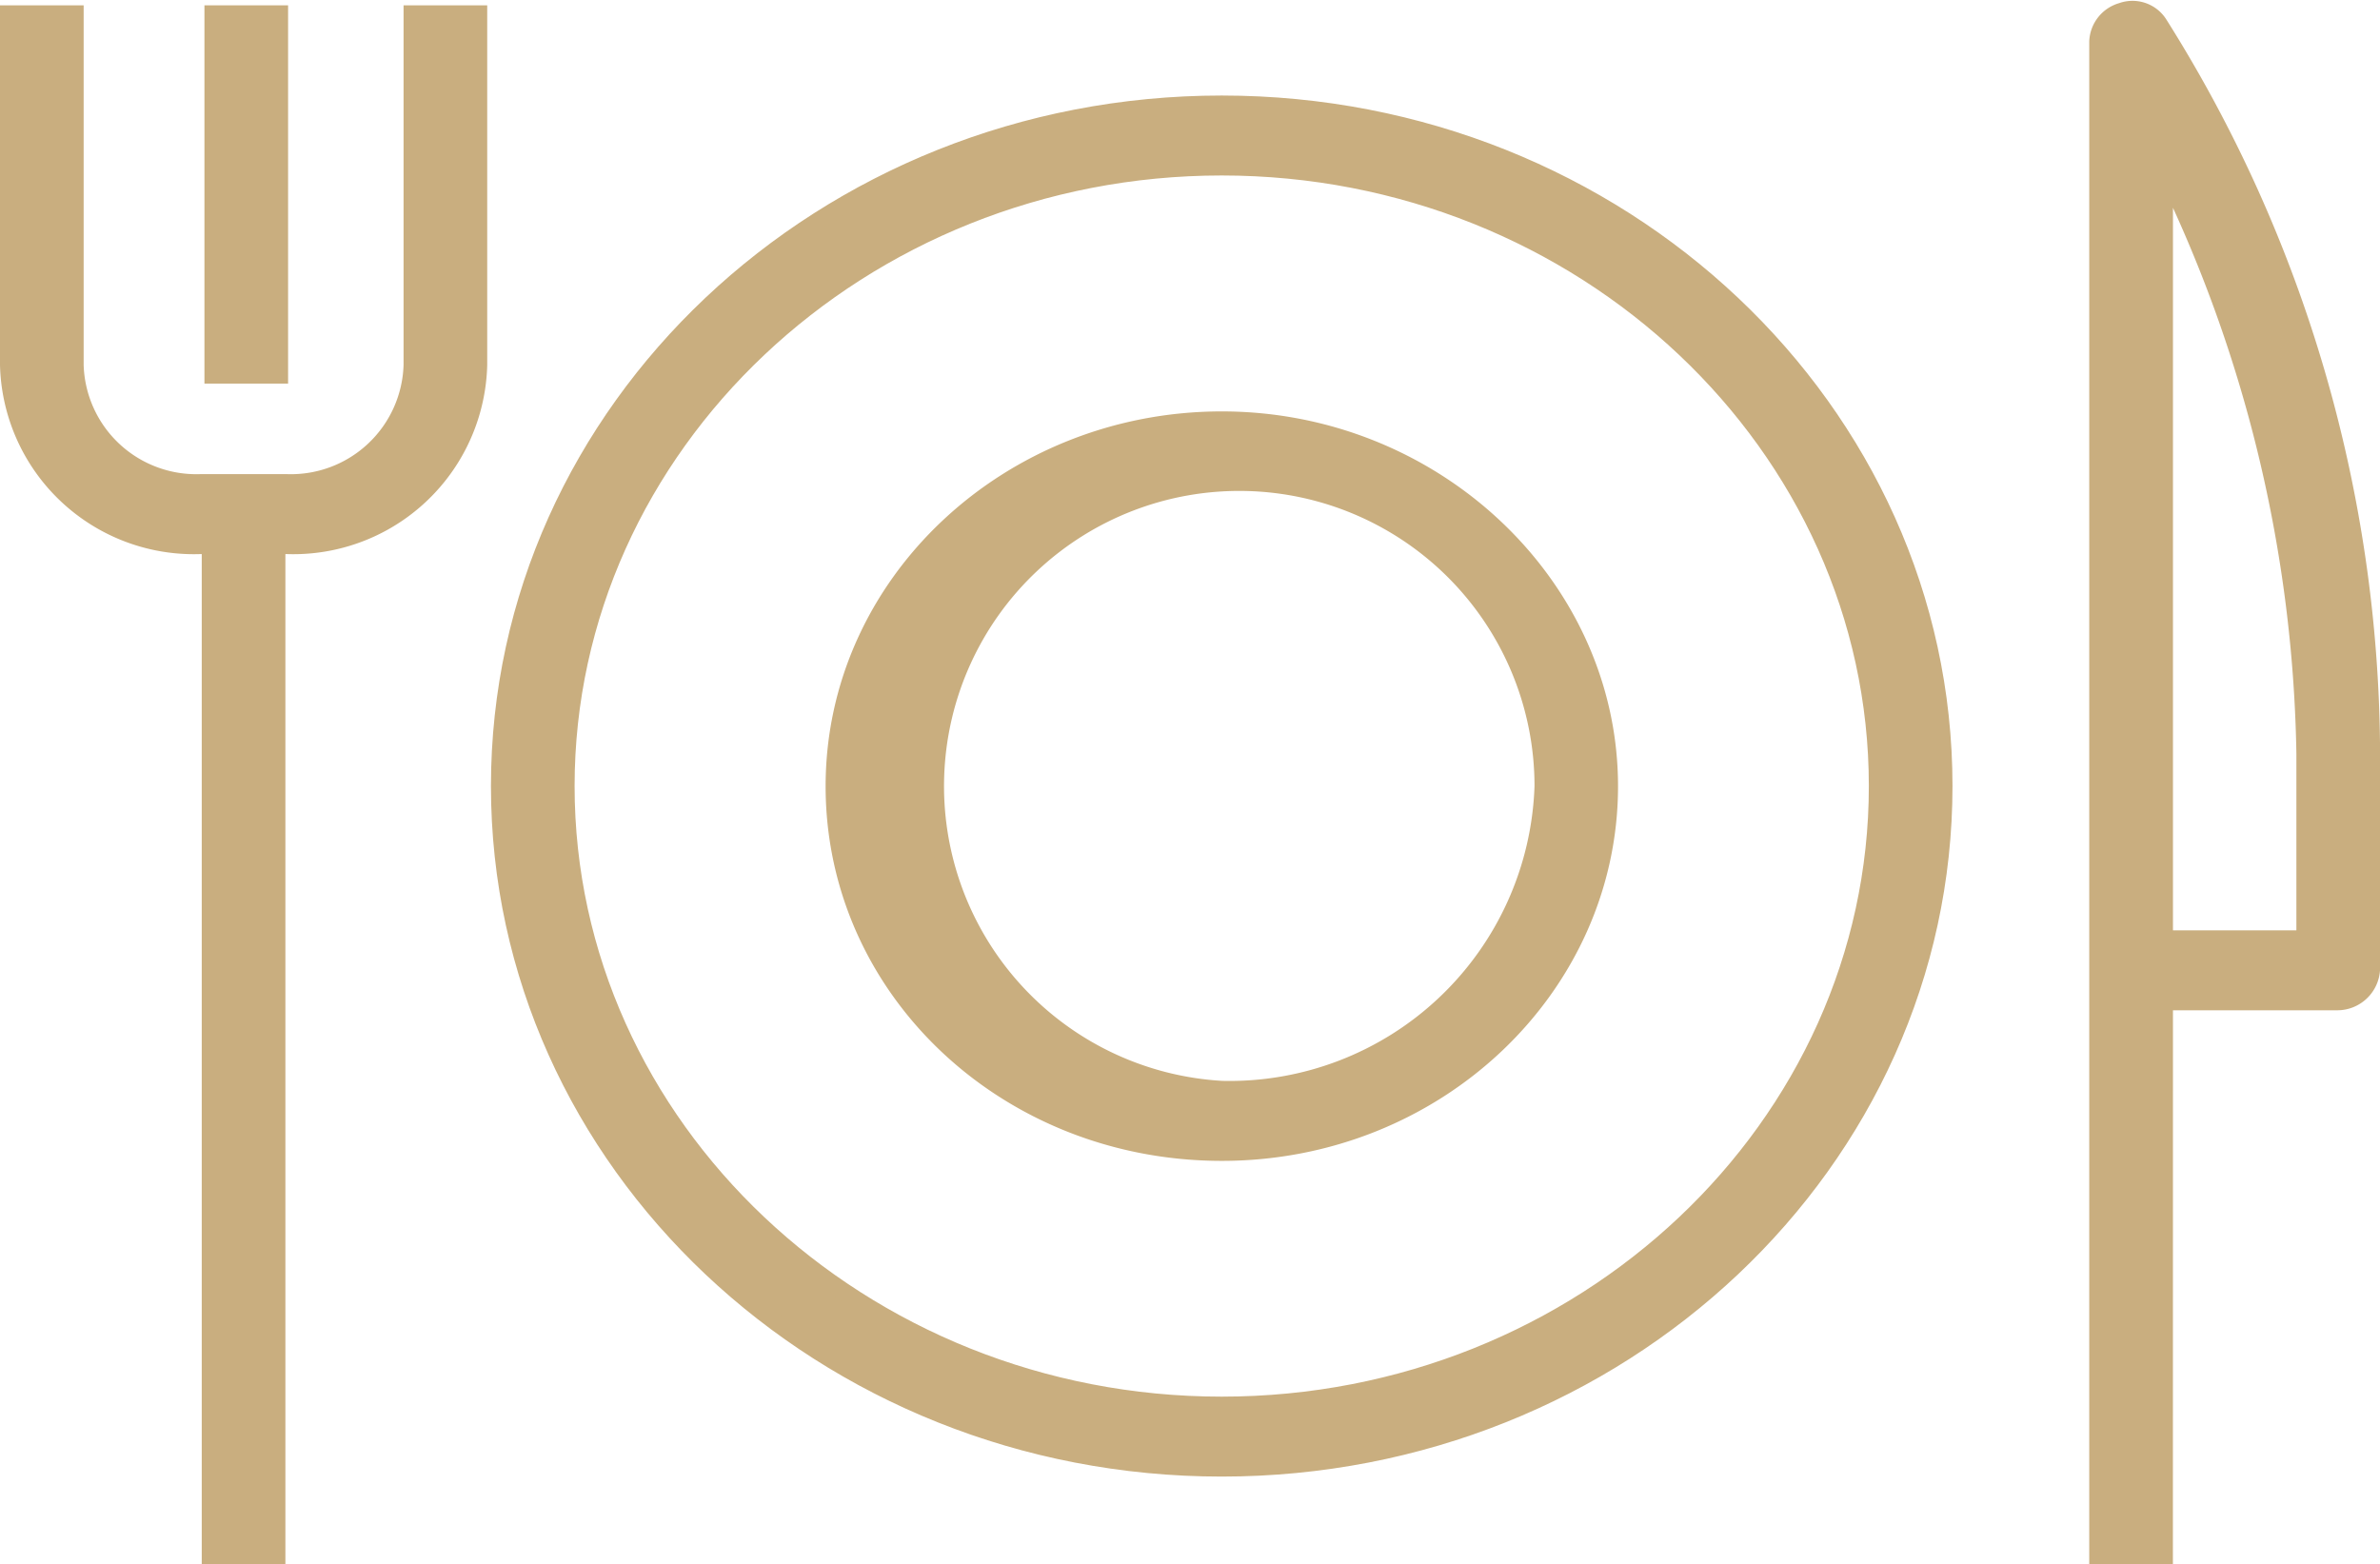 <svg xmlns="http://www.w3.org/2000/svg" width="68.882" height="45.28" viewBox="0 0 68.882 45.28"><defs><style>.a{fill:#c9ae7f;stroke:#c9ae7f;stroke-width:0.5px;}</style></defs><g transform="translate(-790.256 -295.916)"><g transform="translate(804.719 298.931)"><path class="a" d="M819.8,335.47c-10.449,0-18.979-8.054-18.979-17.923s8.53-17.923,18.979-17.923,18.979,8.054,18.979,17.923-8.53,17.923-18.979,17.923m0-37.66c-11.525,0-20.9,8.853-20.9,19.737s9.374,19.737,20.9,19.737,20.9-8.853,20.9-19.737-9.373-19.737-20.9-19.737" transform="translate(-798.904 -297.81)"/></g><g transform="translate(814.401 308.074)"><path class="a" d="M815.842,322.589a8.795,8.795,0,1,1,9.3-8.78,9.083,9.083,0,0,1-9.3,8.78m0-19.377c-6.147,0-11.217,4.718-11.217,10.6s4.994,10.593,11.217,10.593,11.217-4.79,11.217-10.593-5.07-10.6-11.217-10.6" transform="translate(-804.625 -303.212)"/></g><g transform="translate(790.506 296.19)"><path class="a" d="M828.156,300.818a39.873,39.873,0,0,1,4.072,16.906v5.37h-4.072Zm0,24.09h4.994a.989.989,0,0,0,1-.943v-6.314A39.83,39.83,0,0,0,828,296.609a.908.908,0,0,0-1.075-.364.949.949,0,0,0-.692.872v43.827h1.921Z" transform="translate(-765.766 -296.19)"/><path class="a" d="M790.506,296.267v10.16a5.363,5.363,0,0,0,5.533,5.224h.306v29.242h1.921V311.651h.308a5.363,5.363,0,0,0,5.533-5.224v-10.16h-1.921v10.16a3.512,3.512,0,0,1-3.612,3.41h-2.535a3.511,3.511,0,0,1-3.612-3.41v-10.16Z" transform="translate(-790.506 -296.137)"/></g><rect class="a" width="1.921" height="10.449" transform="translate(796.423 296.32)"/></g></svg>